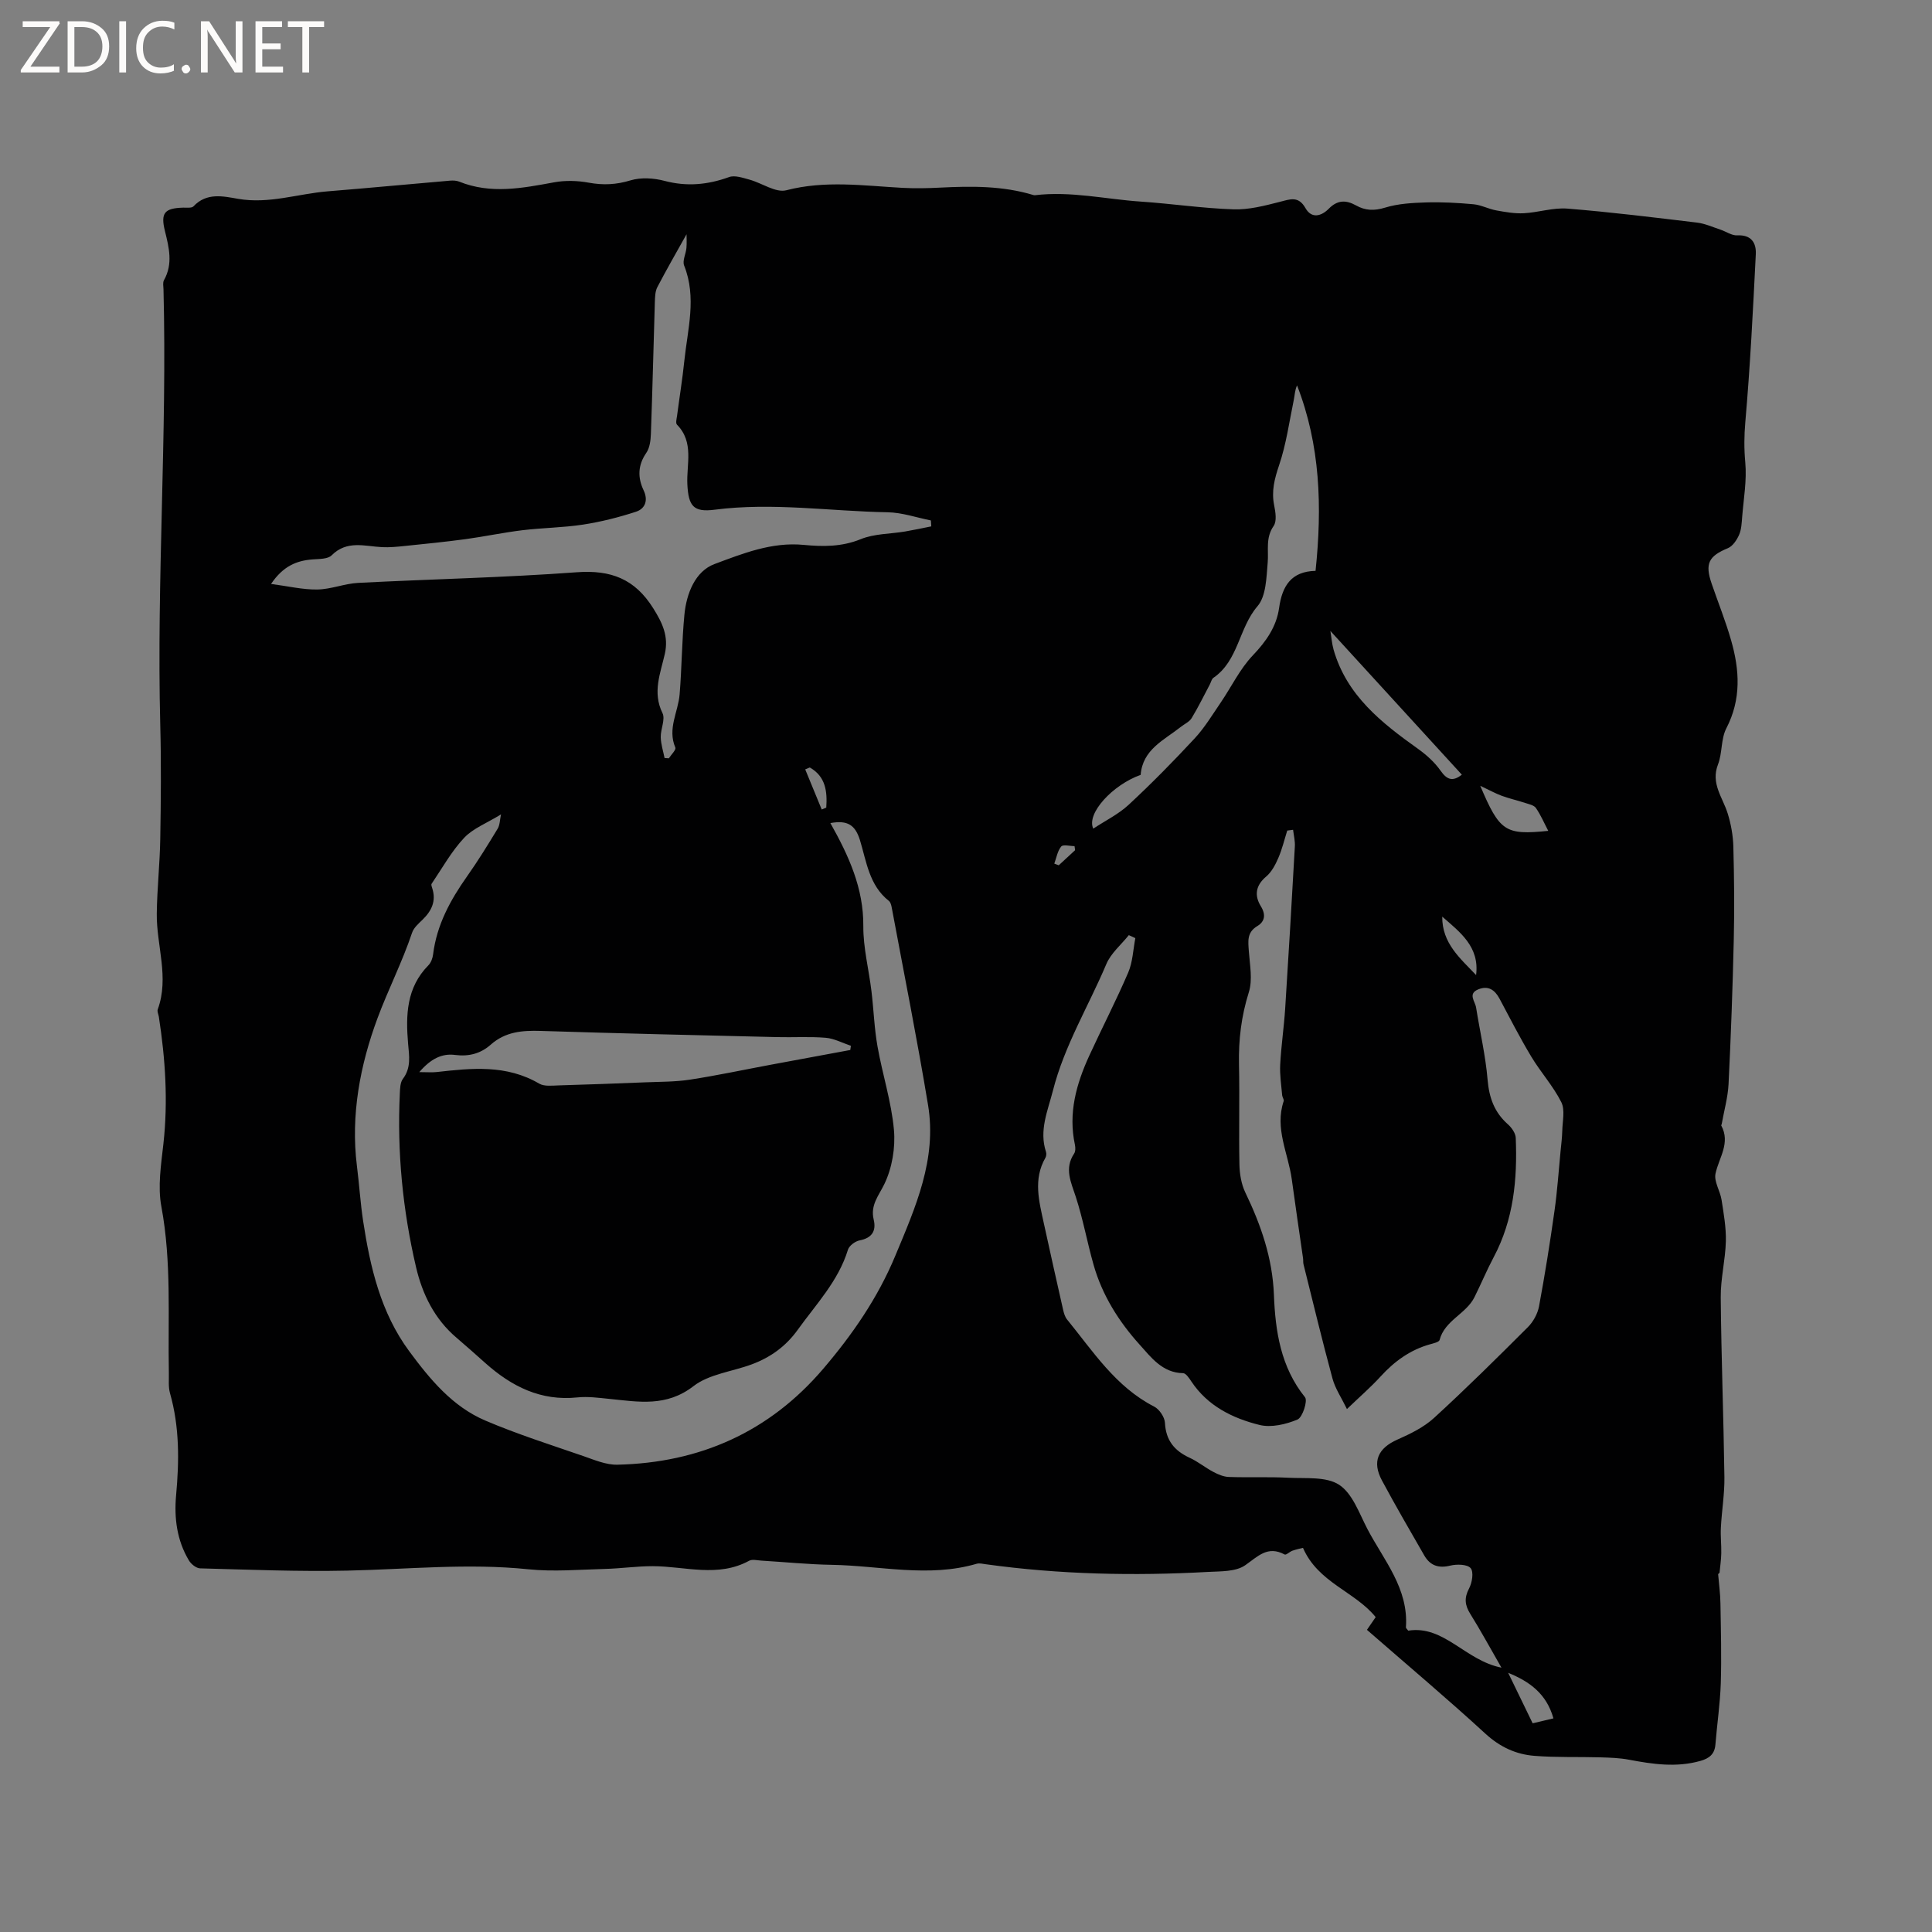 <svg enable-background="new 0 0 400 400" viewBox="0 0 400 400" xmlns="http://www.w3.org/2000/svg"><rect x="0" y="0" width="400" height="400" fill="#808080" stroke="none"/><g fill="#fcfbfa"><path d="m12.4 4.8-6.1 9h6v1.2h-8v-.5l6.1-8.9h-5.7v-1.2h7.6v.4z"/><path d="m14 15v-10.6h3c1.6 0 2.9.5 4 1.4s1.6 2.2 1.6 3.8-.5 3-1.6 3.9-2.4 1.5-4 1.5zm1.4-9.4v8.2h1.6c1.3 0 2.4-.4 3.1-1.1s1.1-1.8 1.1-3.1-.4-2.3-1.2-3-1.8-1-3.1-1z"/><path d="m26.1 4.4v10.6h-1.4v-10.6z"/><path d="m36.1 14.6c-.8.4-1.8.6-2.9.6-1.5 0-2.7-.5-3.6-1.4s-1.4-2.2-1.4-3.8c0-1.7.5-3.1 1.5-4.1s2.3-1.6 3.9-1.6c1 0 1.8.1 2.5.4v1.4c-.8-.4-1.6-.6-2.5-.6-1.2 0-2.1.4-2.9 1.2s-1.1 1.8-1.1 3.2c0 1.3.3 2.3 1 3s1.6 1.1 2.7 1.1c1 0 2-.2 2.7-.7v1.3z"/><path d="m37.6 14.3c0-.2.1-.5.3-.6s.4-.3.6-.3c.3 0 .5.1.6.3s.3.4.3.6-.1.4-.3.6-.4.3-.6.3c-.3 0-.5-.1-.6-.3s-.3-.4-.3-.6z"/><path d="m50.2 15h-1.6l-5.3-8.2c-.2-.2-.3-.5-.4-.7 0 .2.1.7.1 1.5v7.4h-1.4v-10.6h1.7l5.2 8.1c.2.4.4.6.4.7 0-.3-.1-.8-.1-1.5v-7.3h1.4z"/><path d="m58.6 15h-5.7v-10.6h5.5v1.2h-4.1v3.4h3.8v1.2h-3.8v3.6h4.3z"/><path d="m67.1 5.6h-3.1v9.4h-1.4v-9.4h-3v-1.2h7.5z"/></g><path d="m355.72 325.9c.17 2.03.45 4.06.48 6.09.09 5.51.24 11.02.07 16.52-.14 4.23-.77 8.43-1.11 12.66-.16 2-1.25 2.88-3.12 3.41-4.97 1.4-9.85.68-14.77-.25-1.94-.37-3.95-.43-5.93-.49-4.55-.13-9.11.05-13.64-.31-3.83-.3-7.15-1.83-10.15-4.58-7.96-7.31-16.24-14.27-24.54-21.51.65-.94 1.22-1.78 1.81-2.63-4.27-5.3-11.92-7.12-15.05-14.34-.48.12-1.34.29-2.17.58-.58.2-1.32.96-1.63.79-3.53-1.89-5.51.38-8.17 2.23-1.95 1.36-5.08 1.24-7.7 1.38-15.38.85-30.72.53-46-1.59-.63-.09-1.32-.26-1.89-.1-9.98 2.92-20 .39-29.99.22-4.87-.08-9.73-.58-14.59-.87-.84-.05-1.86-.33-2.51.02-6.5 3.54-13.27 1.15-19.94 1.13-3.32-.01-6.65.49-9.98.57-5.28.14-10.61.61-15.83.07-12.52-1.29-24.97.01-37.45.28-10.16.22-20.33-.2-30.49-.47-.8-.02-1.87-.88-2.32-1.64-2.48-4.15-3.08-8.75-2.65-13.49.65-7.11.72-14.16-1.26-21.12-.37-1.29-.21-2.74-.24-4.11-.22-11.52.59-23.05-1.55-34.54-.78-4.16-.06-8.68.42-12.98.98-8.83.41-17.57-.94-26.3-.08-.52-.39-1.12-.23-1.55 2.42-6.65-.28-13.22-.2-19.82.06-5.18.64-10.35.72-15.52.13-7.85.21-15.7 0-23.54-.77-30.08 1.44-60.13.67-90.2-.02-.63-.18-1.39.1-1.89 1.89-3.38 1.05-6.72.2-10.17-.94-3.77-.07-4.74 3.77-4.85.73-.02 1.76.13 2.14-.27 2.72-2.91 6.15-2.09 9.26-1.55 6.37 1.1 12.38-1.06 18.56-1.56 8.44-.68 16.87-1.49 25.31-2.21.62-.05 1.31-.02 1.87.2 6.54 2.64 13.06 1.36 19.65.15 2.32-.43 4.85-.36 7.18.07 3 .55 5.71.42 8.66-.48 2.16-.65 4.81-.48 7.04.11 4.62 1.22 8.93.81 13.36-.79 1.19-.43 2.85.16 4.22.53 2.59.71 5.43 2.77 7.63 2.2 8.05-2.09 16-.94 24.01-.5 2.64.14 5.29.09 7.93-.05 6.48-.33 12.92-.37 19.21 1.54.1.03.21.05.31.04 7.43-.9 14.67.83 21.96 1.32 6.39.43 12.76 1.39 19.16 1.6 3.17.11 6.43-.74 9.56-1.54 2.17-.55 3.88-1.3 5.35 1.3 1.28 2.25 3.32 1.64 4.82.11 1.81-1.84 3.58-1.83 5.66-.67 1.92 1.08 3.78 1.13 6.02.44 2.68-.82 5.61-.98 8.45-1.07 3.27-.1 6.57.08 9.84.38 1.59.15 3.11.98 4.7 1.27 1.88.34 3.82.69 5.71.59 3.02-.16 6.07-1.2 9.03-.96 8.97.72 17.92 1.83 26.86 2.9 1.63.2 3.2.92 4.78 1.44 1.19.39 2.37 1.26 3.52 1.2 2.93-.15 3.95 1.57 3.84 3.89-.58 11.59-1.16 23.19-2.17 34.75-.25 2.86-.27 5.52-.01 8.36.34 3.7-.34 7.51-.64 11.26-.1 1.26-.15 2.62-.64 3.74-.47 1.07-1.31 2.34-2.31 2.76-3.99 1.65-4.81 3.18-3.36 7.38 1.34 3.9 2.89 7.75 4.02 11.71 1.76 6.13 2.13 12.19-.99 18.21-1.14 2.2-.81 5.12-1.73 7.49-1.53 3.94.97 6.8 2 10.11.69 2.2 1.11 4.55 1.18 6.85.17 6.43.24 12.87.09 19.29-.23 9.96-.59 19.93-1.08 29.88-.14 2.79-.93 5.55-1.42 8.32-.02.1-.13.23-.09.3 1.95 3.63-.48 6.64-1.19 9.94-.36 1.64.96 3.59 1.25 5.44.44 2.84.96 5.73.89 8.59-.1 3.87-1.1 7.74-1.06 11.6.11 12.4.59 24.8.76 37.21.05 3.48-.55 6.96-.73 10.45-.1 1.78.12 3.57.08 5.35-.03 1.35-.23 2.69-.36 4.03-.12.1-.2.18-.29.26zm-88-154.1c-.4.05-.81.11-1.21.16-.6 1.9-1.06 3.86-1.85 5.68-.6 1.39-1.38 2.88-2.5 3.83-2.21 1.86-2.49 3.93-1.11 6.17 1.08 1.76.8 3.17-.73 4.09-2.22 1.33-1.9 3.18-1.76 5.23.2 2.82.81 5.89 0 8.46-1.56 4.95-2.15 9.86-2.04 14.99.15 6.89-.05 13.79.09 20.68.04 1.94.38 4.05 1.21 5.78 3.24 6.73 5.63 13.57 5.93 21.18.29 7.54 1.39 14.96 6.44 21.24.59.73-.51 4.17-1.56 4.61-2.39 1-5.44 1.72-7.86 1.12-5.57-1.38-10.73-3.92-14.11-9-.45-.68-1.13-1.71-1.71-1.72-4.31-.06-6.68-3.34-9.02-5.93-4.28-4.74-7.73-10.21-9.51-16.48-1.33-4.67-2.19-9.49-3.69-14.1-.99-3.05-2.42-5.85-.34-8.96.3-.45.28-1.25.16-1.83-1.41-6.54.29-12.58 2.97-18.43 2.65-5.77 5.57-11.41 8.07-17.23.93-2.18 1.01-4.73 1.47-7.11-.45-.21-.9-.41-1.35-.62-1.58 1.98-3.7 3.73-4.65 5.98-3.69 8.73-8.69 16.89-11.06 26.2-1.07 4.2-2.9 8.23-1.44 12.69.12.36.07.88-.11 1.21-2.58 4.47-1.32 9.03-.34 13.56 1.3 5.99 2.65 11.96 4 17.94.16.69.38 1.46.81 1.99 5.4 6.62 10.06 13.95 18.04 18.04 1.07.55 2.17 2.18 2.23 3.37.19 3.63 1.96 5.78 5.12 7.23 1.72.79 3.22 2.04 4.91 2.93.98.52 2.11 1 3.2 1.04 4.1.14 8.21-.05 12.3.16 3.59.19 7.86-.3 10.55 1.47 2.77 1.82 4.15 5.92 5.85 9.17 3.4 6.47 8.54 12.29 7.96 20.34-.01.16.23.34.48.68 7.42-1.18 11.77 6.16 19.3 7.66-2.44-4.24-4.35-7.76-6.46-11.14-1.12-1.8-1.28-3.29-.25-5.25.64-1.2 1-3.4.34-4.2-.68-.82-2.86-.87-4.21-.54-2.46.61-4.19-.01-5.4-2.1-2.96-5.14-5.94-10.27-8.75-15.5-2.12-3.94-.83-6.72 3.21-8.5 2.67-1.18 5.45-2.54 7.57-4.48 6.65-6.08 13.05-12.43 19.43-18.8 1.11-1.11 2.01-2.76 2.3-4.3 1.22-6.56 2.27-13.15 3.2-19.76.58-4.07.85-8.18 1.25-12.28.14-1.42.32-2.84.36-4.27.04-2.01.61-4.35-.2-5.96-1.68-3.34-4.28-6.2-6.22-9.43-2.34-3.9-4.43-7.96-6.56-11.98-.99-1.86-2.36-2.77-4.39-1.95-2.25.9-.67 2.49-.47 3.77.79 4.99 1.96 9.94 2.38 14.95.32 3.73 1.4 6.74 4.2 9.22.78.69 1.59 1.84 1.63 2.82.35 8.56-.44 16.94-4.57 24.7-1.44 2.71-2.62 5.56-3.99 8.3-1.73 3.46-6.14 4.76-7.21 8.84-.12.44-1.26.69-1.97.89-4.11 1.15-7.37 3.52-10.22 6.64-2.05 2.25-4.37 4.25-6.99 6.77-1.15-2.37-2.43-4.24-2.99-6.31-2.13-7.85-4.03-15.76-6-23.65-.1-.4-.04-.85-.1-1.27-.78-5.44-1.59-10.88-2.33-16.33-.73-5.37-3.58-10.53-1.68-16.19.11-.33-.27-.79-.31-1.2-.18-2.12-.52-4.25-.41-6.36.2-3.87.78-7.71 1.03-11.58.72-11.17 1.37-22.34 2-33.51.09-1.15-.22-2.35-.36-3.53zm-95.8-1.39c3.82 6.79 6.88 13.49 6.82 21.32-.03 4.5 1.15 9 1.69 13.51.46 3.8.58 7.66 1.25 11.42 1.02 5.78 2.88 11.45 3.4 17.26.33 3.7-.38 7.91-1.98 11.22-1.2 2.47-2.93 4.36-2.21 7.37.56 2.33-.35 3.81-2.92 4.3-.92.18-2.16 1.1-2.41 1.93-1.99 6.49-6.59 11.27-10.4 16.58-2.45 3.42-5.64 5.71-9.48 7.14-4.06 1.52-8.85 2.01-12.11 4.53-5.61 4.34-11.36 3.24-17.36 2.64-2.21-.22-4.47-.54-6.66-.31-7.57.79-13.61-2.26-19.04-7.09-1.98-1.76-3.95-3.53-5.97-5.25-4.57-3.86-7.1-9.04-8.4-14.62-2.76-11.8-3.94-23.82-3.36-35.96.05-1.04.07-2.29.64-3.04 1.74-2.3 1.29-4.77 1.07-7.3-.5-5.87-.35-11.59 4.2-16.2.55-.55.88-1.48.98-2.28.75-6.07 3.55-11.21 7.01-16.11 2.26-3.2 4.32-6.54 6.35-9.89.47-.77.45-1.83.7-2.97-2.97 1.83-5.79 2.89-7.64 4.86-2.63 2.81-4.55 6.29-6.73 9.51-.13.19.03.63.13.92.86 2.65-.13 4.69-2.01 6.52-.83.8-1.83 1.67-2.17 2.71-2.04 6.08-4.99 11.84-7.17 17.73-3.56 9.6-5.57 19.99-4.24 30.57.48 3.78.71 7.6 1.28 11.36 1.46 9.58 3.64 18.97 9.54 26.96 4.3 5.82 8.96 11.47 15.78 14.37 6.61 2.82 13.49 5 20.29 7.35 2.28.79 4.69 1.83 7.02 1.78 17.08-.38 31.49-6.79 42.65-19.88 6.04-7.08 11.26-14.63 14.9-23.37 4.19-10.06 8.63-19.98 6.79-31.17-2.26-13.67-4.98-27.26-7.52-40.89-.09-.5-.24-1.14-.6-1.42-4.1-3.23-4.64-8.2-6.01-12.66-.96-2.99-2.48-4.12-6.1-3.45zm-115.8-49.51c3.53.46 6.56 1.2 9.58 1.15 2.82-.04 5.61-1.22 8.44-1.37 15.09-.78 30.2-1.09 45.27-2.2 7.06-.52 12.02 1.37 15.83 7.45 1.92 3.06 3.22 5.8 2.41 9.43-.91 4.03-2.61 7.97-.49 12.28.63 1.28-.4 3.31-.36 4.99.03 1.44.51 2.88.79 4.31.3.02.59.04.89.06.48-.76 1.54-1.76 1.34-2.23-1.67-3.89.59-7.36.89-11.02.45-5.49.46-11.01.99-16.49.42-4.39 2.25-9 6.23-10.48 5.82-2.17 11.85-4.6 18.43-3.97 3.98.38 7.89.43 11.84-1.18 2.81-1.15 6.11-1.07 9.19-1.59 1.82-.31 3.62-.7 5.42-1.06-.03-.41-.05-.82-.08-1.23-2.98-.59-5.96-1.64-8.96-1.69-11.93-.21-23.84-2.08-35.81-.53-4.41.57-5.42-.77-5.65-5.24-.21-4.18 1.44-8.72-2.15-12.37-.31-.31-.07-1.23.02-1.85.49-3.78 1.11-7.55 1.5-11.34.68-6.57 2.6-13.14-.04-19.76-.39-.99.37-2.41.48-3.64.09-1.05.02-2.11.02-2.83-2.08 3.72-4.14 7.3-6.05 10.96-.45.87-.47 2.02-.51 3.05-.28 9.11-.49 18.22-.82 27.33-.05 1.33-.23 2.88-.95 3.92-1.77 2.57-1.81 5.11-.55 7.77.98 2.07.31 3.8-1.59 4.42-3.56 1.16-7.24 2.09-10.94 2.66-4.16.64-8.41.66-12.6 1.17-3.94.48-7.84 1.31-11.78 1.85-4.17.56-8.37.98-12.56 1.41-1.56.16-3.14.32-4.69.24-3.6-.18-7.26-1.48-10.43 1.69-.81.81-2.6.74-3.96.85-3.29.25-6.09 1.37-8.59 5.08zm30.69 101.07c1.65 0 2.61.09 3.55-.01 7.28-.82 14.5-1.59 21.29 2.4 1.05.61 2.66.4 4 .36 6.02-.17 12.04-.4 18.06-.64 3.05-.12 6.13-.09 9.13-.55 5.54-.85 11.02-2.02 16.53-3.05 5.55-1.04 11.11-2.06 16.67-3.09.04-.29.09-.58.13-.87-1.74-.58-3.45-1.51-5.22-1.66-3.36-.28-6.76-.05-10.14-.14-16.29-.39-32.58-.76-48.87-1.28-3.82-.12-7.31.16-10.33 2.84-2.06 1.83-4.49 2.5-7.35 2.14-2.72-.37-5.06.76-7.45 3.55zm149.35-61.54c-5.77 2.04-11.3 8-9.81 11.13 2.49-1.65 5.22-2.98 7.34-4.95 4.73-4.39 9.27-9.01 13.66-13.74 2.05-2.21 3.64-4.85 5.35-7.36 2.24-3.28 4-7.01 6.7-9.84 2.76-2.89 4.88-5.94 5.42-9.78.64-4.56 2.49-7.59 7.55-7.7 1.39-13.25.99-26.03-3.83-38.4-.46 1-.47 2.01-.67 2.98-.94 4.54-1.57 9.2-3.05 13.56-.95 2.81-1.61 5.35-1.02 8.28.28 1.4.58 3.3-.11 4.29-1.72 2.48-1 5.04-1.23 7.62-.27 3.09-.32 6.91-2.11 8.99-3.89 4.52-3.92 11.26-9.12 14.82-.38.26-.5.91-.75 1.38-1.24 2.34-2.4 4.72-3.77 6.98-.47.77-1.48 1.2-2.23 1.8-3.47 2.75-7.91 4.66-8.32 9.94zm66.5-.04c-9.04-9.88-18.06-19.75-27.22-29.76.22 1.29.31 2.61.66 3.86 2.71 9.5 9.93 15.16 17.5 20.56 1.75 1.25 3.44 2.78 4.66 4.52 1.35 1.93 2.54 2.27 4.4.82zm17.89 11.63c-.87-1.66-1.56-3.3-2.56-4.74-.4-.58-1.44-.78-2.22-1.04-1.61-.53-3.27-.9-4.85-1.48-1.29-.47-2.51-1.16-4.45-2.07 4.03 9.51 5.19 10.23 14.08 9.33zm1.07 183.75c-1.42-5.08-4.91-7.62-9.37-9.43 1.67 3.44 3.34 6.88 5.07 10.45 1.41-.33 2.62-.62 4.3-1.02zm-23.02-165.99c-.05 5.54 3.75 8.65 7.01 12.1.74-5.89-3.34-8.89-7.01-12.1zm-130.94-30.88c-.32.13-.63.26-.95.39 1.14 2.77 2.28 5.54 3.42 8.31.31-.13.63-.26.94-.39.23-3.34-.12-6.45-3.41-8.31zm54.93 17.12c-.04-.28-.08-.56-.12-.84-.95 0-2.37-.39-2.76.08-.77.93-.98 2.33-1.43 3.54.31.12.61.24.92.35 1.14-1.04 2.26-2.08 3.39-3.13z" fill="#010102"/></svg>